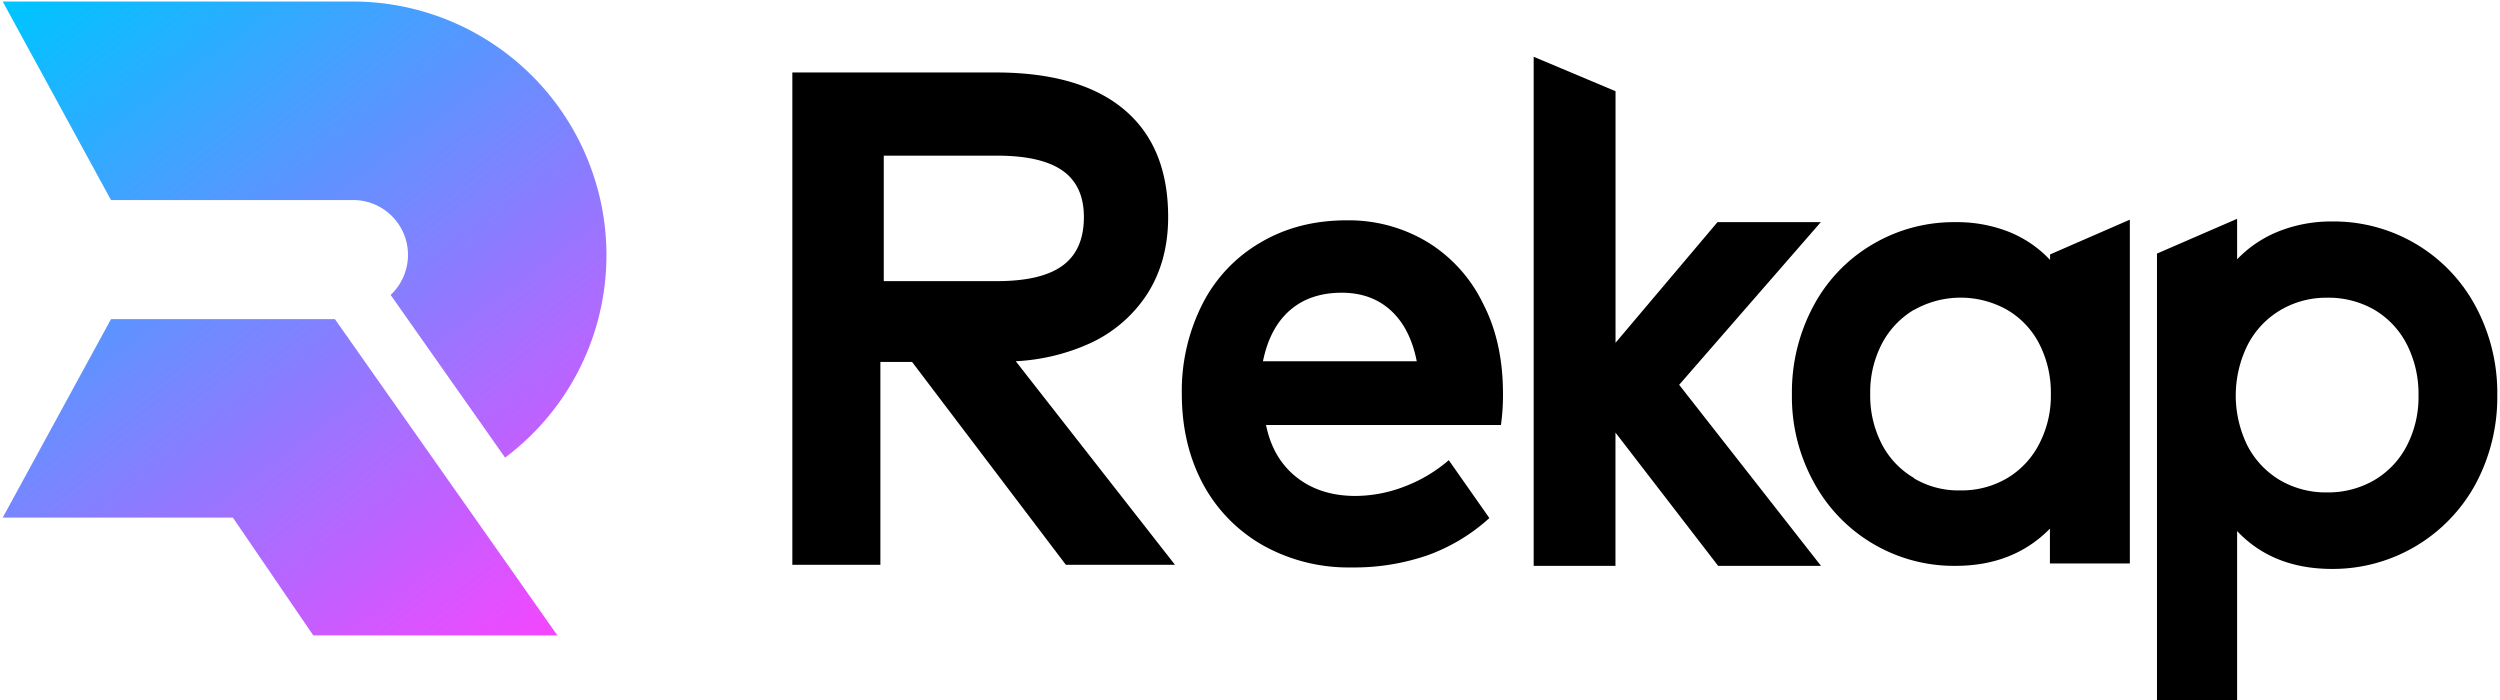 <svg id="Layer_1" data-name="Layer 1" xmlns="http://www.w3.org/2000/svg" xmlns:xlink="http://www.w3.org/1999/xlink" viewBox="0 0 820.35 229.71"><defs><style>.cls-1{fill:url(#linear-gradient);}.cls-2{fill:url(#linear-gradient-2);}</style><linearGradient id="linear-gradient" x1="50.32" y1="-30.82" x2="208.19" y2="184.46" gradientUnits="userSpaceOnUse"><stop offset="0" stop-color="#00c3ff"/><stop offset="1" stop-color="#f148ff"/></linearGradient><linearGradient id="linear-gradient-2" x1="-26.55" y1="25.54" x2="131.33" y2="240.83" xlink:href="#linear-gradient"/></defs><path class="cls-1" d="M199,83.68a83,83,0,0,1-33.26,66.48L128.18,96.78a18,18,0,0,0-12.37-31.14H36.42L.89.5H115.81A83.28,83.28,0,0,1,199,83.68Z"/><polygon class="cls-2" points="102.8 208.5 76.42 169.85 0.89 169.85 36.42 104.72 109.9 104.72 182.9 208.5 102.8 208.5"/><path d="M326.71,23.78q27.63,0,42.12,12.14t14.49,35.3q0,14.32-6.71,25a44.43,44.43,0,0,1-19.36,16.62,67.2,67.2,0,0,1-23.94,5.7l52.25,66.8h-35.8l-50.47-66.57h-10.4v66.57H260V23.78ZM290,92.25h37.14q14.66,0,21.6-5.14t6.93-15.89q0-10.29-7-15.22t-21.54-4.92H290Z"/><path d="M468.52,79.5a48.21,48.21,0,0,1,18.19,20.25q6.48,12.52,6.48,29.42a71.25,71.25,0,0,1-.67,10.3H415.43q2.25,11,10,17.12t19.25,6.15a45.11,45.11,0,0,0,16.16-3.08A48.4,48.4,0,0,0,475.4,151l13.32,19a60.74,60.74,0,0,1-20.25,12.2,74.11,74.11,0,0,1-25.18,4,57.41,57.41,0,0,1-28.69-7.16,50.72,50.72,0,0,1-19.87-20.26q-6.93-13-6.93-29.53a63,63,0,0,1,6.77-29.49,48.9,48.9,0,0,1,19.07-20.19q12.32-7.27,28.2-7.27A50,50,0,0,1,468.52,79.5Zm-45.25,22.32q-6.61,5.76-8.84,16.72h50.46q-2.13-10.85-8.51-16.67t-16.11-5.81Q429.88,96.06,423.27,101.82Z"/><path d="M503.26,18.63l26.86,11.3v84.81h-1.91L563.57,72.9h33.9L551,126.27l46.54,59.41H563.79L528.1,139.36h2v46.32H503.26Z"/><path d="M672.66,184.89V173.48q-12,12.2-31,12.2A52.28,52.28,0,0,1,595,157.93a58.19,58.19,0,0,1-7-28.64,59.77,59.77,0,0,1,6.94-28.65,51.4,51.4,0,0,1,19.35-20.36,52.32,52.32,0,0,1,27.42-7.38A46.35,46.35,0,0,1,659,76a37.83,37.83,0,0,1,13.71,9.29v-1.8l26.18-11.41V184.89Zm-44.59-83.24a28.08,28.08,0,0,0-10.57,11.19,34.49,34.49,0,0,0-3.81,16.45,34.67,34.67,0,0,0,3.75,16.33A27.51,27.51,0,0,0,628,156.81v.11a28.4,28.4,0,0,0,15.32,4,29.29,29.29,0,0,0,15.28-4,27.8,27.8,0,0,0,10.57-11.3,34.22,34.22,0,0,0,3.8-16.33A35.11,35.11,0,0,0,669.25,113a27.42,27.42,0,0,0-10.58-11.3,31.06,31.06,0,0,0-30.6,0Z"/><path d="M792.77,80.06a52.46,52.46,0,0,1,19.64,20.58,60,60,0,0,1,7.05,29.09,60.33,60.33,0,0,1-7,28.87,53.32,53.32,0,0,1-47.16,28.09q-19.47,0-31.21-12.42v55.94h-26.3v-147l26.3-11.41V85.09A38.66,38.66,0,0,1,748,75.81a46.82,46.82,0,0,1,17.34-3.14A52.87,52.87,0,0,1,792.77,80.06Zm-44.47,21.7a28.33,28.33,0,0,0-10.75,11.41,37.26,37.26,0,0,0-.11,33,28.32,28.32,0,0,0,10.74,11.41,29.77,29.77,0,0,0,15.44,4,30.09,30.09,0,0,0,15.44-4,27.93,27.93,0,0,0,10.74-11.36,34.71,34.71,0,0,0,3.81-16.56,35.72,35.72,0,0,0-3.75-16.5,27.89,27.89,0,0,0-10.68-11.47,30.09,30.09,0,0,0-15.56-4A29.58,29.58,0,0,0,748.3,101.76Z"/></svg>